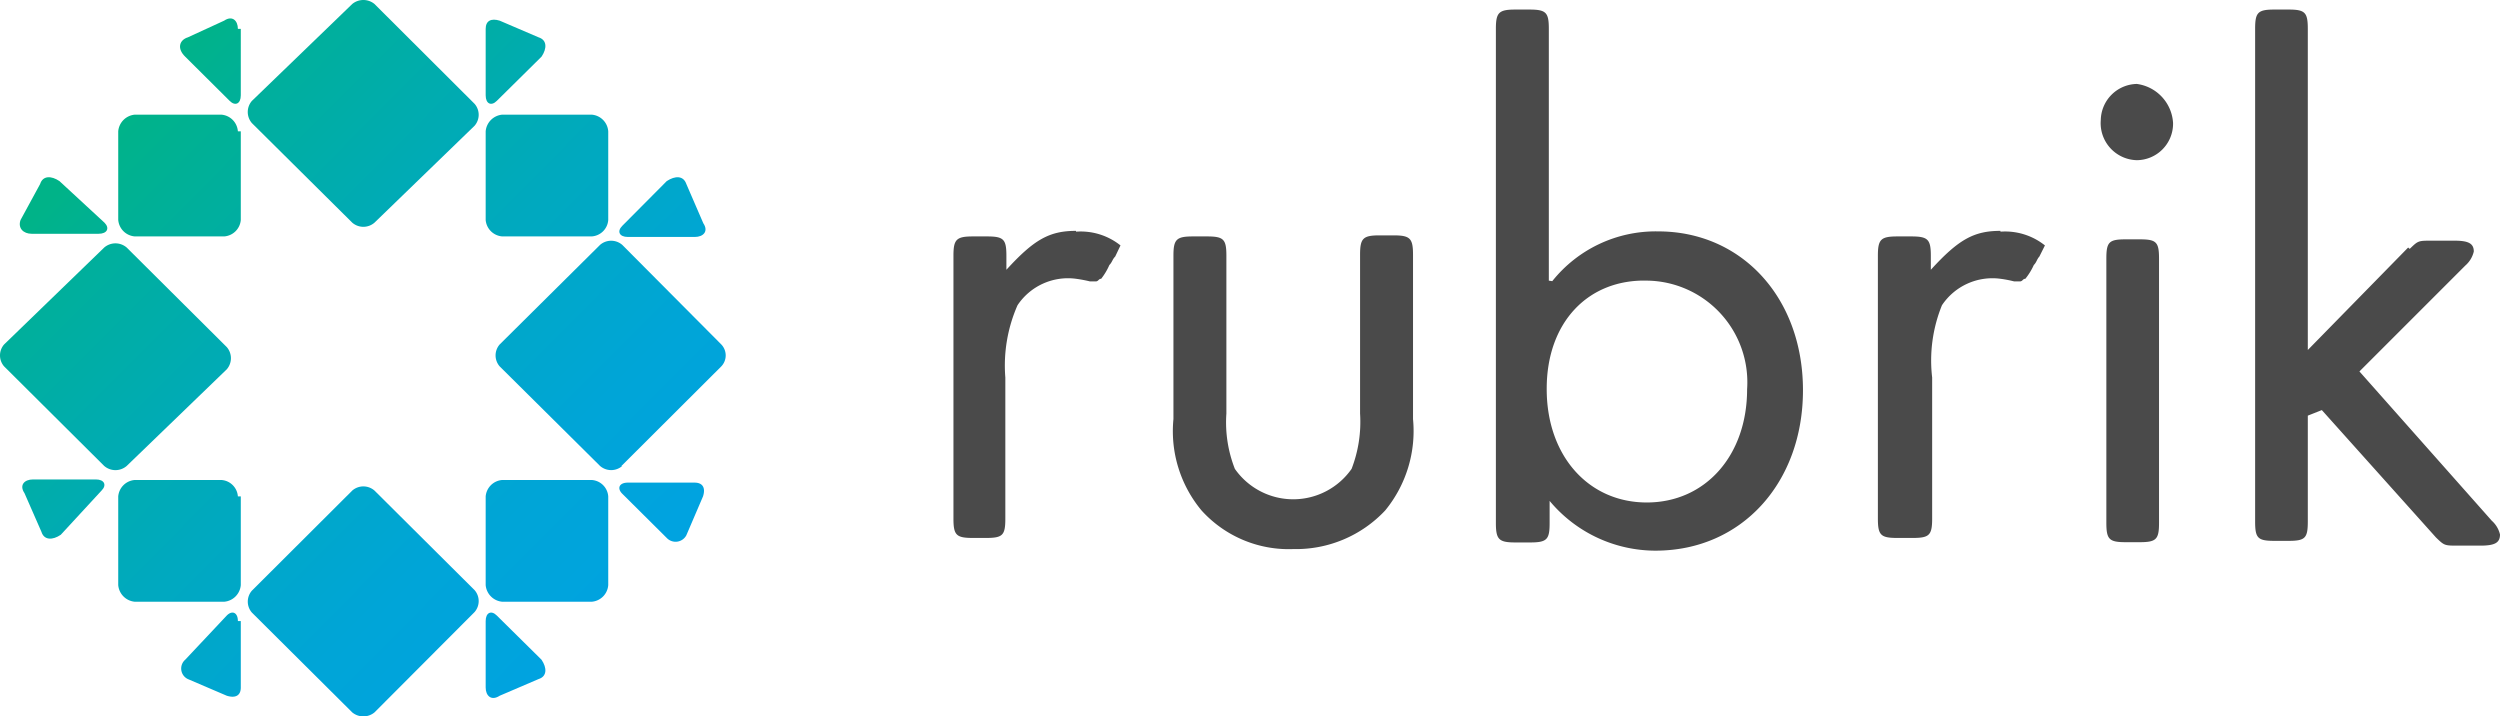 <svg xmlns="http://www.w3.org/2000/svg" width="472.18" height="135.309"><defs><linearGradient id="a" x1="-17.87%" x2="195.675%" y1="-11.306%" y2="197.009%"><stop offset="0%" stop-color="#00B388"/><stop offset="13%" stop-color="#00B097"/><stop offset="51%" stop-color="#00A9BF"/><stop offset="81%" stop-color="#00A5D7"/><stop offset="100%" stop-color="#00A3E0"/></linearGradient><linearGradient id="b" x1="-124.007%" x2="89.564%" y1="-111.775%" y2="99.492%"><stop offset="0%" stop-color="#00B388"/><stop offset="13%" stop-color="#00B097"/><stop offset="51%" stop-color="#00A9BF"/><stop offset="81%" stop-color="#00A5D7"/><stop offset="100%" stop-color="#00A3E0"/></linearGradient><linearGradient id="c" x1="-114.577%" x2="99.715%" y1="-114.609%" y2="97.504%"><stop offset="0%" stop-color="#00B388"/><stop offset="13%" stop-color="#00B097"/><stop offset="51%" stop-color="#00A9BF"/><stop offset="81%" stop-color="#00A5D7"/><stop offset="100%" stop-color="#00A3E0"/></linearGradient><linearGradient id="d" x1="-208.71%" x2="207.234%" y1="-349.303%" y2="234.937%"><stop offset="0%" stop-color="#00B388"/><stop offset="13%" stop-color="#00B097"/><stop offset="51%" stop-color="#00A9BF"/><stop offset="81%" stop-color="#00A5D7"/><stop offset="100%" stop-color="#00A3E0"/></linearGradient><linearGradient id="e" x1="-336.241%" x2="68.354%" y1="-494.014%" y2="80.595%"><stop offset="0%" stop-color="#00B388"/><stop offset="13%" stop-color="#00B097"/><stop offset="51%" stop-color="#00A9BF"/><stop offset="81%" stop-color="#00A5D7"/><stop offset="100%" stop-color="#00A3E0"/></linearGradient><linearGradient id="f" x1="-286.21%" x2="116.279%" y1="-307.863%" y2="90.715%"><stop offset="0%" stop-color="#00B388"/><stop offset="13%" stop-color="#00B097"/><stop offset="51%" stop-color="#00A9BF"/><stop offset="81%" stop-color="#00A5D7"/><stop offset="100%" stop-color="#00A3E0"/></linearGradient><linearGradient id="g" x1="-337.876%" x2="235.475%" y1="-218.434%" y2="176.124%"><stop offset="0%" stop-color="#00B388"/><stop offset="13%" stop-color="#00B097"/><stop offset="51%" stop-color="#00A9BF"/><stop offset="81%" stop-color="#00A5D7"/><stop offset="100%" stop-color="#00A3E0"/></linearGradient><linearGradient id="h" x1="-87.061%" x2="329.666%" y1="-164.835%" y2="418.08%"><stop offset="0%" stop-color="#00B388"/><stop offset="13%" stop-color="#00B097"/><stop offset="51%" stop-color="#00A9BF"/><stop offset="81%" stop-color="#00A5D7"/><stop offset="100%" stop-color="#00A3E0"/></linearGradient><linearGradient id="i" x1="42.401%" x2="606.795%" y1="29.847%" y2="391.841%"><stop offset="0%" stop-color="#00B388"/><stop offset="13%" stop-color="#00B097"/><stop offset="51%" stop-color="#00A9BF"/><stop offset="81%" stop-color="#00A5D7"/><stop offset="100%" stop-color="#00A3E0"/></linearGradient><linearGradient id="j" x1="13.575%" x2="416.063%" y1="-10.646%" y2="386.625%"><stop offset="0%" stop-color="#00B388"/><stop offset="13%" stop-color="#00B097"/><stop offset="51%" stop-color="#00A9BF"/><stop offset="81%" stop-color="#00A5D7"/><stop offset="100%" stop-color="#00A3E0"/></linearGradient><linearGradient id="k" x1="39.244%" x2="451.226%" y1="3.986%" y2="578.594%"><stop offset="0%" stop-color="#00B388"/><stop offset="13%" stop-color="#00B097"/><stop offset="51%" stop-color="#00A9BF"/><stop offset="81%" stop-color="#00A5D7"/><stop offset="100%" stop-color="#00A3E0"/></linearGradient><linearGradient id="l" x1="-508.743%" x2="76.008%" y1="-362.331%" y2="42.458%"><stop offset="0%" stop-color="#00B388"/><stop offset="13%" stop-color="#00B097"/><stop offset="51%" stop-color="#00A9BF"/><stop offset="81%" stop-color="#00A5D7"/><stop offset="100%" stop-color="#00A3E0"/></linearGradient><linearGradient id="m" x1="-137.359%" x2="266.454%" y1="-158.886%" y2="238.385%"><stop offset="0%" stop-color="#00B388"/><stop offset="13%" stop-color="#00B097"/><stop offset="51%" stop-color="#00A9BF"/><stop offset="81%" stop-color="#00A5D7"/><stop offset="100%" stop-color="#00A3E0"/></linearGradient><linearGradient id="n" x1="-159.098%" x2="442.951%" y1="-122.175%" y2="308.257%"><stop offset="0%" stop-color="#00B388"/><stop offset="13%" stop-color="#00B097"/><stop offset="51%" stop-color="#00A9BF"/><stop offset="81%" stop-color="#00A5D7"/><stop offset="100%" stop-color="#00A3E0"/></linearGradient><linearGradient id="o" x1="-136.6%" x2="267.212%" y1="-159.622%" y2="237.649%"><stop offset="0%" stop-color="#00B388"/><stop offset="13%" stop-color="#00B097"/><stop offset="51%" stop-color="#00A9BF"/><stop offset="81%" stop-color="#00A5D7"/><stop offset="100%" stop-color="#00A3E0"/></linearGradient><linearGradient id="p" x1="-18.182%" x2="195.363%" y1="-7.95%" y2="201.604%"><stop offset="0%" stop-color="#00B388"/><stop offset="13%" stop-color="#00B097"/><stop offset="51%" stop-color="#00A9BF"/><stop offset="81%" stop-color="#00A5D7"/><stop offset="100%" stop-color="#00A3E0"/></linearGradient></defs><g fill="none" fill-rule="nonzero"><path fill="url(#a)" d="M70.73 42.054a3.2 3.2 0 0 1-4.2 0l-18.95-18.8a3.2 3.2 0 0 1 0-4.2L66.53.754a3.3 3.3 0 0 1 4.2 0l18.9 18.85a3.15 3.15 0 0 1 0 4.15l-18.9 18.3Z"/><path fill="url(#b)" d="M70.73 134.554a3.3 3.3 0 0 1-4.2 0l-18.95-18.85a3.15 3.15 0 0 1 0-4.15l18.95-18.9a3.2 3.2 0 0 1 4.2 0l18.9 18.8a3.15 3.15 0 0 1 0 4.15l-18.9 18.95Z"/><path fill="url(#c)" d="M117.53 88.004a3.2 3.2 0 0 1-4.2 0l-18.95-18.8a3.15 3.15 0 0 1 0-4.15l18.95-18.8a3.2 3.2 0 0 1 4.2 0l18.7 18.8a3 3 0 0 1 0 4.15l-18.9 18.85.2-.05Z"/><path fill="url(#d)" d="M44.93 117.304c0-1.6-1.05-2.1-2.1-1.05l-7.85 8.35a2.2 2.2 0 0 0 .5 3.65l7.35 3.15c1.6.5 2.65 0 2.65-1.55v-12.55h-.55Z"/><path fill="url(#e)" d="M101.73 128.254c1.6-.5 1.6-2.1.55-3.65l-8.45-8.35c-1.05-1.05-2.1-.55-2.1 1.05v12.55c0 1.55 1.05 2.6 2.65 1.55l7.35-3.15Z"/><path fill="url(#f)" d="M114.88 93.754a3.35 3.35 0 0 0-3.15-3.1H94.88a3.4 3.4 0 0 0-3.15 3.1v16.75a3.45 3.45 0 0 0 3.15 3.15h16.85a3.4 3.4 0 0 0 3.15-3.15v-16.75Z"/><path fill="url(#g)" d="M129.63 34.754c-.55-1.6-2.1-1.6-3.7-.55l-8.4 8.45c-1.05 1.05-.55 2.1 1.05 2.1h12.65c1.6 0 2.65-1.05 1.6-2.6l-3.2-7.4Z"/><path fill="url(#h)" d="M102.28 10.704c1.05-1.55 1.05-3.15-.55-3.65l-7.35-3.15c-1.6-.5-2.65 0-2.65 1.55v12.55c0 1.6 1.05 2.1 2.1 1.05l8.45-8.35Z"/><path fill="url(#i)" d="M11.23 34.204c-1.55-1.05-3.15-1.05-3.65.55l-3.7 6.8c-.55 1.55.55 2.6 2.1 2.6h12.65c1.6 0 2.15-1.05 1.1-2.1l-8.5-7.85Z"/><path fill="url(#j)" d="M44.93 24.804a3.4 3.4 0 0 0-3.15-3.15h-16.3a3.45 3.45 0 0 0-3.15 3.15v16.7a3.4 3.4 0 0 0 3.15 3.15h16.85a3.4 3.4 0 0 0 3.15-3.1v-16.75h-.55Z"/><path fill="url(#k)" d="M44.93 5.454c0-1.55-1.05-2.6-2.6-1.55l-6.85 3.15c-1.6.5-2.1 2.1-.5 3.65l8.4 8.35c1.05 1.05 2.1.55 2.1-1.05V5.454h-.55Z"/><path fill="url(#l)" d="M132.78 93.754c.5-1.55 0-2.6-1.6-2.6h-12.6c-1.6 0-2.1 1.05-1.05 2.1l8.4 8.35a2.3 2.3 0 0 0 3.7-.5l3.15-7.35Z"/><path fill="url(#m)" d="M44.93 93.754a3.35 3.35 0 0 0-3.15-3.1h-16.3a3.4 3.4 0 0 0-3.15 3.1v16.75a3.45 3.45 0 0 0 3.15 3.15h16.85a3.45 3.45 0 0 0 3.15-3.15v-16.75h-.55Z"/><path fill="url(#n)" d="M19.18 92.654c1.05-1.05.5-2.1-1.05-2.1H6.23c-1.6 0-2.65 1.05-1.6 2.6l3.2 7.3c.5 1.6 2.1 1.6 3.65.55l7.7-8.35Z"/><path fill="url(#o)" d="M114.88 41.554a3.35 3.35 0 0 1-3.15 3.1H94.88a3.4 3.4 0 0 1-3.15-3.1v-16.75a3.45 3.45 0 0 1 3.15-3.15h16.85a3.4 3.4 0 0 1 3.15 3.15v16.75Z"/><path fill="url(#p)" d="M23.93 88.004a3.25 3.25 0 0 1-4.25 0l-18.9-18.8a3.15 3.15 0 0 1 0-4.15l18.9-18.3a3.25 3.25 0 0 1 4.25 0l18.9 18.8a3.2 3.2 0 0 1 0 4.2l-18.9 18.25Z"/><path fill="#4A4A4A" d="M377.83 43.604c-5 0-7.9 1.6-13.15 7.35v-2.65c0-3.1-.55-3.65-3.7-3.65h-2.6c-3.15 0-3.7.55-3.7 3.65v49.65c0 3.15.55 3.65 3.7 3.65h2.85c3.15 0 3.7-.5 3.7-3.65v-26.65a27.7 27.7 0 0 1 1.85-13.65 11.45 11.45 0 0 1 11.05-5 22 22 0 0 1 2.6.5h1.05c.55 0 .55-.5 1.05-.5a11.8 11.8 0 0 0 1.6-2.6c.55-.55.55-1.05 1.05-1.6l1.05-2.1a12.05 12.05 0 0 0-8.4-2.6v-.15Zm-174.6 0c-5 0-7.9 1.6-13.15 7.35v-2.65c0-3.1-.5-3.65-3.65-3.65h-2.65c-3.15 0-3.7.55-3.7 3.65v49.65c0 3.15.55 3.65 3.7 3.65h2.45c3.15 0 3.65-.5 3.65-3.65v-26.65a28.3 28.3 0 0 1 2.3-13.65 11.45 11.45 0 0 1 11.05-5 25.7 25.7 0 0 1 2.65.5h1.05c.55 0 .55-.5 1.05-.5a11.85 11.85 0 0 0 1.55-2.6c.55-.55.55-1.05 1.1-1.6l1-2.1a12.05 12.05 0 0 0-8.4-2.6v-.15Zm28.4 34.5a24 24 0 0 0 1.6 10.45 13.45 13.45 0 0 0 22.05 0 24.7 24.7 0 0 0 1.6-10.45v-30c0-3.1.55-3.65 3.7-3.65h2.6c3.15 0 3.7.55 3.7 3.65v31.05a23.65 23.65 0 0 1-5.25 17.25 23.1 23.1 0 0 1-17.35 7.3 22.2 22.2 0 0 1-17.35-7.3 23.4 23.4 0 0 1-5.3-17.25v-30.85c0-3.1.55-3.65 3.7-3.65h2.65c3.15 0 3.65.55 3.65 3.65v30-.2Zm61.55-25a25 25 0 0 1 20-9.4c15.8 0 27.35 12.55 27.35 30s-11.55 30.3-27.85 30.3a26.05 26.05 0 0 1-20-9.4v4.2c0 3.1-.5 3.65-3.7 3.65h-2.75c-3.15 0-3.7-.55-3.7-3.7v-93.3c0-3.1.55-3.65 3.7-3.65h2.6c3.2 0 3.7.55 3.7 3.65v47.55l.65.1Zm-1.05 20.4c0 12.55 7.85 21.4 18.9 21.4 11.05 0 18.95-8.85 18.95-21.4a19.2 19.2 0 0 0-18.75-20.5c-11.25-.35-19.1 7.85-19.1 20.4v.1Zm118.3-50a6.9 6.9 0 0 1-6.85 6.75 7 7 0 0 1-6.8-7.6 6.95 6.95 0 0 1 6.8-6.8 7.9 7.9 0 0 1 6.85 7.35v.3Zm-2.65 75.25c0 3.1-.5 3.65-3.65 3.65h-2.65c-3.15 0-3.65-.55-3.65-3.7v-49.85c0-3.15.5-3.65 3.65-3.65h2.65c3.15 0 3.65.5 3.65 3.65v49.9Zm47.35-51.75c1.6-1.55 1.6-1.55 4.2-1.55h4.2c2.65 0 3.7.5 3.7 2.05a5 5 0 0 1-1.6 2.65l-20 20 25 28.2a5 5 0 0 1 1.55 2.6c0 1.6-1.05 2.1-3.7 2.1h-4.2c-2.6 0-2.6 0-4.2-1.55l-21.55-24.05-2.65 1.05v20c0 3.15-.5 3.65-3.65 3.65h-2.65c-3.15 0-3.65-.5-3.65-3.65V5.454c0-3.1.5-3.65 3.65-3.65h2.65c3.15 0 3.65.55 3.65 3.65v60.65l18.95-19.35.3.25Z"/></g></svg>